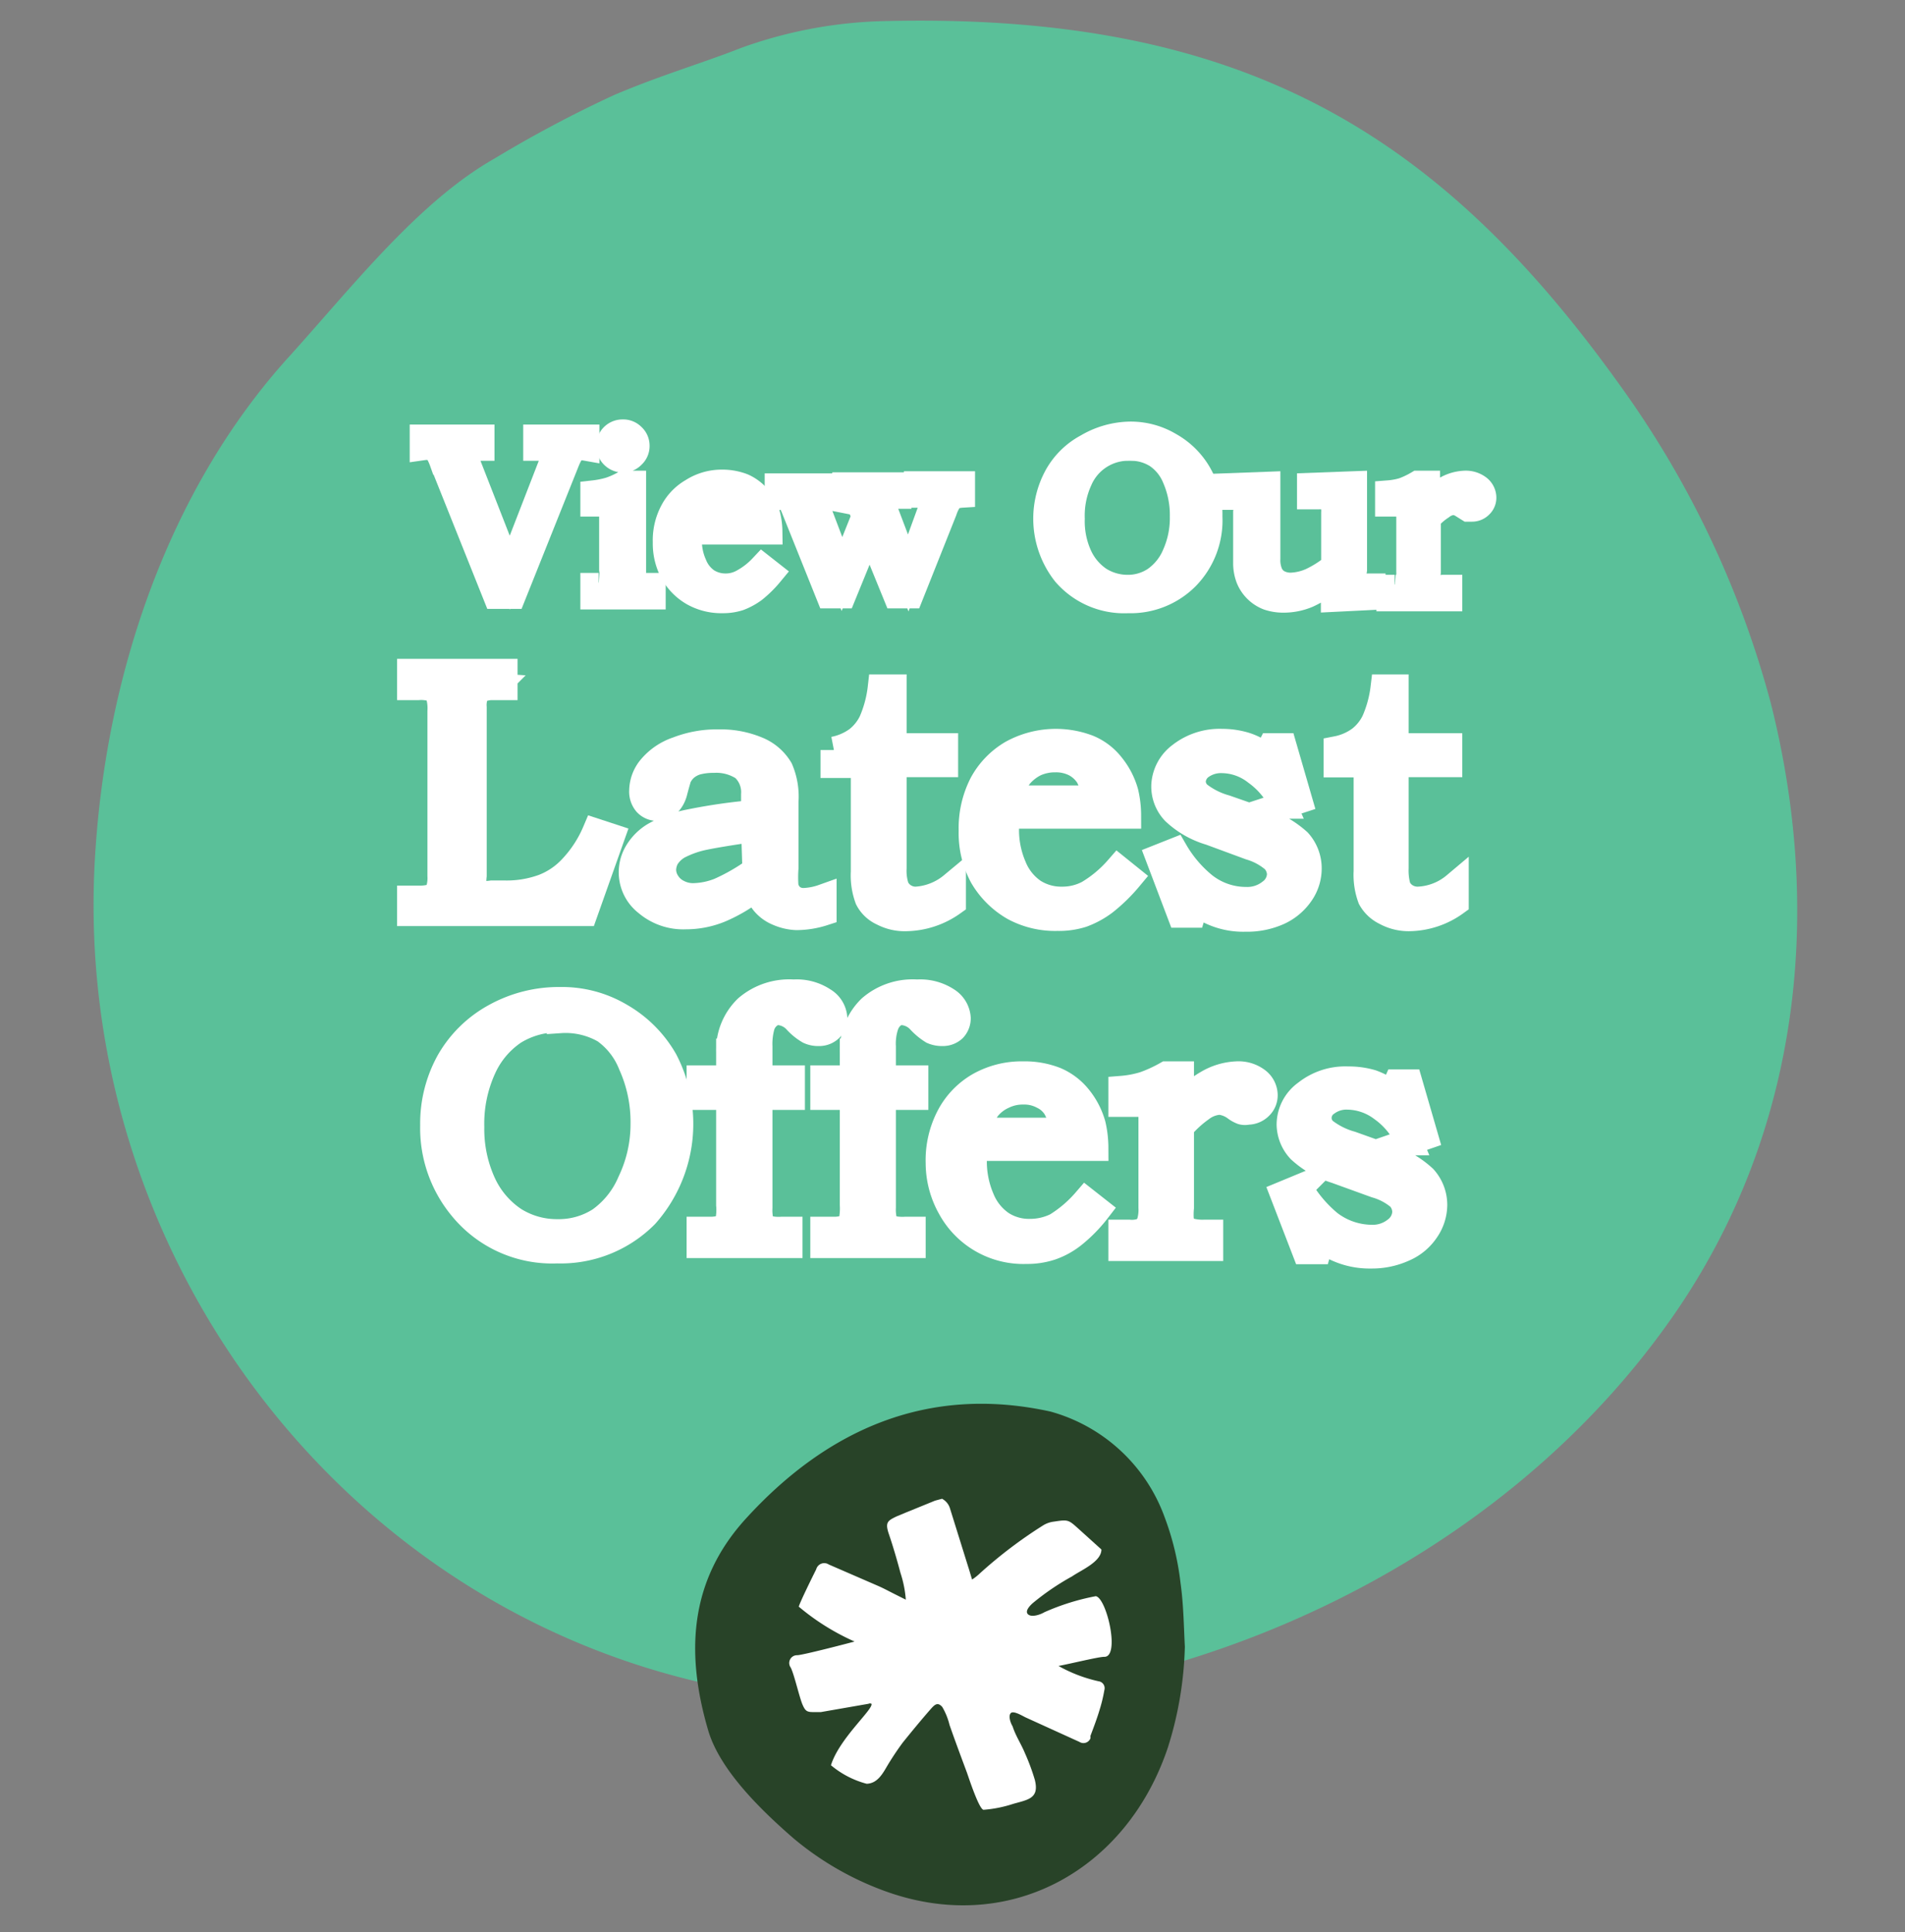 <svg id="Layer_1" data-name="Layer 1" xmlns="http://www.w3.org/2000/svg" viewBox="0 0 71 72"><rect x="0" y="0" width="71" height="72" fill="#808080" stroke="none"/><defs><style>.cls-1{fill:#5ac099;}.cls-1,.cls-2,.cls-3{fill-rule:evenodd;}.cls-2{fill:#284328;}.cls-3,.cls-4{fill:#fff;}.cls-4{stroke:#fff;stroke-miterlimit:10;}</style></defs><title>offers</title><path class="cls-1" d="M66,26.21A36.06,36.06,0,0,0,60.4,14.39C53.56,4.82,46.13.43,32.8.79a16.77,16.77,0,0,0-5.19,1c-1.45.57-2.95,1-4.72,1.75a45.75,45.75,0,0,0-4.48,2.38c-2.81,1.6-5.28,4.76-7.6,7.33C6.23,18.27,3.9,25.29,3.53,32.13,2.76,46.47,12.45,59.78,26.59,62.8c13.11,2.81,28.43-2.88,36-14.1C67.17,41.88,67.91,33.78,66,26.21Z"/><path class="cls-2" d="M44.16,61.37a13.51,13.51,0,0,1-.63,3.74c-1.54,4.62-6,7.09-10.68,5.31a11.27,11.27,0,0,1-3.28-1.92c-1.15-1-2.72-2.5-3.17-4-.85-2.88-.72-5.58,1.39-7.9,3.05-3.35,6.81-5,11.36-4a6.31,6.31,0,0,1,4.25,3.92A10.27,10.27,0,0,1,44,59C44.11,59.78,44.12,60.58,44.16,61.37Z"/><path class="cls-3" d="M33.76,59.61a4.19,4.19,0,0,0-.2-1c-.13-.49-.28-1-.43-1.44s-.05-.5.28-.66l.36-.15,1.08-.44.26-.07a.6.6,0,0,1,.29.34l.68,2.18c.05.15.09.3.15.49a2,2,0,0,0,.29-.23,17,17,0,0,1,2.36-1.79,1,1,0,0,1,.41-.14c.53-.08.53-.07.93.29l.83.75c0,.46-.76.77-1.09,1a9.39,9.39,0,0,0-1.47,1c-.1.09-.31.3-.17.42s.47,0,.6-.08a8.67,8.67,0,0,1,1.92-.6c.41.07.92,2.29.31,2.26-.21,0-1.31.27-1.7.34a5.46,5.46,0,0,0,1.49.57.26.26,0,0,1,.22.33,5.65,5.65,0,0,1-.17.71c-.1.34-.23.68-.35,1a.36.36,0,0,1,0,.09.28.28,0,0,1-.41.13l-2-.91c-.11-.05-.46-.27-.56-.16s0,.38.07.49c.11.35.32.66.46,1a7.93,7.93,0,0,1,.37,1c.17.69-.25.73-.81.89a4.67,4.67,0,0,1-1.1.22c-.16,0-.53-1.12-.62-1.38-.22-.59-.44-1.18-.65-1.78a2.48,2.48,0,0,0-.27-.67c-.19-.22-.31-.06-.47.12-.34.39-.66.78-1,1.2-.2.27-.38.54-.55.82s-.37.71-.8.72a3.43,3.43,0,0,1-1.33-.69c.31-1,1.59-2.09,1.51-2.29a.12.12,0,0,0-.11,0l-1.78.31-.19,0c-.3,0-.37,0-.49-.28s-.31-1.13-.44-1.38a.29.29,0,0,1,.24-.46c.2,0,2-.47,2.14-.51a8.68,8.68,0,0,1-2.08-1.3c.06-.2.5-1.09.65-1.39a.31.31,0,0,1,.47-.18l1.82.79c.21.09.41.2.61.3Z"/><path class="cls-4" d="M15.77,16.32h2.16v.35h-.17a1.48,1.48,0,0,0-.29,0,.36.36,0,0,0-.12.08.24.24,0,0,0-.05.13,1,1,0,0,0,.09.34L19,21.34l1.59-4.1a1,1,0,0,0,.09-.33.2.2,0,0,0-.09-.18.65.65,0,0,0-.35-.06H20v-.35h1.84v.35a1,1,0,0,0-.35,0,.43.43,0,0,0-.19.13,2.24,2.24,0,0,0-.2.39l-2,5h-.6l-2-5a2.07,2.07,0,0,0-.14-.31.44.44,0,0,0-.13-.14.51.51,0,0,0-.18-.09,1,1,0,0,0-.28,0Z"/><path class="cls-4" d="M22.13,18.75V18.4a3.51,3.51,0,0,0,.6-.12,3,3,0,0,0,.54-.24h.31v3.41a.62.62,0,0,0,.05.27.37.37,0,0,0,.15.13.85.85,0,0,0,.33,0h.2v.36H22.13v-.36h.18a1,1,0,0,0,.38-.05.29.29,0,0,0,.14-.15,1.26,1.26,0,0,0,0-.43V18.75Zm1.08-2.62a.46.46,0,0,1,.35.14.45.45,0,0,1,.15.34.45.45,0,0,1-.15.35.47.47,0,0,1-.35.15.5.5,0,0,1-.49-.5.48.48,0,0,1,.49-.48Z"/><path class="cls-4" d="M28.41,21.15l.28.22a4.11,4.11,0,0,1-.6.59,2.34,2.34,0,0,1-.55.3,1.91,1.91,0,0,1-.61.09,2.12,2.12,0,0,1-1.07-.26,2,2,0,0,1-.76-.76,2.24,2.24,0,0,1-.27-1.12,2.26,2.26,0,0,1,.26-1.14,1.86,1.86,0,0,1,.72-.75A2,2,0,0,1,26.89,18a2.1,2.1,0,0,1,.79.14,1.59,1.59,0,0,1,.57.43,1.73,1.73,0,0,1,.34.66,2.57,2.57,0,0,1,.07.56h-3c0,.14,0,.24,0,.31a2.18,2.18,0,0,0,.19.95,1.36,1.36,0,0,0,.49.62,1.3,1.3,0,0,0,.7.2,1.32,1.32,0,0,0,.64-.16A2.85,2.85,0,0,0,28.41,21.15Zm-.54-1.72a1.59,1.59,0,0,0-.18-.58.85.85,0,0,0-.33-.29,1,1,0,0,0-.48-.11,1,1,0,0,0-.5.11,1,1,0,0,0-.39.3,1.51,1.51,0,0,0-.27.57Z"/><path class="cls-4" d="M29,18.14h2v.36h-.13a.88.88,0,0,0-.34,0,.2.2,0,0,0-.12.19,1.38,1.38,0,0,0,.09.38l.88,2.32.86-2.15-.08-.2a1.17,1.17,0,0,0-.3-.48.62.62,0,0,0-.34-.1v-.36h1.95v.36h-.17a.65.65,0,0,0-.3,0,.23.23,0,0,0-.12.22,1,1,0,0,0,.09.35l.88,2.32.86-2.36c0-.12.07-.2.07-.21a.34.34,0,0,0,0-.1.23.23,0,0,0-.09-.19.57.57,0,0,0-.34-.07h-.16v-.36h1.65v.36a1.13,1.13,0,0,0-.3.06.45.45,0,0,0-.18.15,1.65,1.65,0,0,0-.19.4l-1.25,3.14h-.51l-1-2.45-1,2.45h-.5l-1.26-3.14a2.17,2.17,0,0,0-.19-.4.45.45,0,0,0-.19-.15A.62.62,0,0,0,29,18.5Z"/><path class="cls-4" d="M42.12,16.21a2.82,2.82,0,0,1,1.47.4,2.85,2.85,0,0,1,1.09,1.09,3,3,0,0,1,.38,1.55,3,3,0,0,1-.85,2.24,2.92,2.92,0,0,1-2.17.86,2.88,2.88,0,0,1-2.33-1,3.27,3.27,0,0,1-.3-3.59,2.76,2.76,0,0,1,1.12-1.1A3.22,3.22,0,0,1,42.12,16.21Zm0,.46a2,2,0,0,0-1.9,1.2,3.22,3.22,0,0,0-.29,1.46,3.12,3.12,0,0,0,.28,1.4,2.15,2.15,0,0,0,.76.89,2,2,0,0,0,1.08.3,1.84,1.84,0,0,0,1-.3,2.15,2.15,0,0,0,.76-.94,3.36,3.36,0,0,0,.29-1.43,3.49,3.49,0,0,0-.29-1.46,1.88,1.88,0,0,0-.68-.84A1.83,1.83,0,0,0,42.12,16.67Z"/><path class="cls-4" d="M45.61,18.14l1.61-.06v2.74a1.29,1.29,0,0,0,.1.57.74.74,0,0,0,.3.33,1,1,0,0,0,.49.12,2.07,2.07,0,0,0,.77-.18,4,4,0,0,0,.86-.55v-2a1.11,1.11,0,0,0-.05-.41.31.31,0,0,0-.16-.16.91.91,0,0,0-.38-.06h-.31v-.36l1.61-.06v3.17a1.22,1.22,0,0,0,0,.42.36.36,0,0,0,.15.17,1.15,1.15,0,0,0,.41.05h.13v.36l-1.41.07v-.79a4.44,4.44,0,0,1-1,.64,2.27,2.27,0,0,1-.88.18,1.72,1.72,0,0,1-.58-.09,1.26,1.26,0,0,1-.71-.7,1.56,1.56,0,0,1-.1-.53V19.09a1,1,0,0,0,0-.36.33.33,0,0,0-.16-.17A.6.6,0,0,0,46,18.5h-.39Z"/><path class="cls-4" d="M51.75,18.75V18.4a2.71,2.71,0,0,0,.55-.1,3.31,3.31,0,0,0,.55-.26h.32v.81a2.3,2.3,0,0,1,.7-.59,1.51,1.51,0,0,1,.72-.22.76.76,0,0,1,.5.15.45.45,0,0,1,.18.36.37.37,0,0,1-.12.27.4.4,0,0,1-.29.12l-.13,0-.16-.1a.8.8,0,0,0-.39-.15.82.82,0,0,0-.47.18,2.33,2.33,0,0,0-.51.45v2a1.33,1.33,0,0,0,0,.35.38.38,0,0,0,.09.15.34.34,0,0,0,.16.1,1.21,1.21,0,0,0,.33,0H54v.36h-2.2v-.36h.18a.79.79,0,0,0,.34-.05.37.37,0,0,0,.16-.17,1,1,0,0,0,.06-.41V18.75Z"/><path class="cls-4" d="M15.3,25.05h3.49v.54h-.33a1.31,1.31,0,0,0-.52.07.47.47,0,0,0-.23.21,1.12,1.12,0,0,0-.07.49v6.27a2.31,2.31,0,0,0,0,.51.26.26,0,0,0,.17.17,1.71,1.71,0,0,0,.52,0h.48a4,4,0,0,0,1.45-.24,2.83,2.83,0,0,0,1.05-.71A4.56,4.56,0,0,0,22.2,31l.58.19-1,2.82H15.3V33.5h.28a1.63,1.63,0,0,0,.56-.07.57.57,0,0,0,.22-.24,1.51,1.51,0,0,0,.07-.56V26.51a1.78,1.78,0,0,0-.07-.63.4.4,0,0,0-.2-.22,1.47,1.47,0,0,0-.58-.07H15.3Z"/><path class="cls-4" d="M28.12,30.31V29.6a1.24,1.24,0,0,0-.4-1,1.87,1.87,0,0,0-1.13-.3,2.38,2.38,0,0,0-.64.08,1.18,1.18,0,0,0-.43.24,1.07,1.07,0,0,0-.25.35s-.07.23-.15.54-.3.58-.6.58a.54.54,0,0,1-.42-.17.65.65,0,0,1-.15-.46,1.34,1.34,0,0,1,.31-.83,2.21,2.21,0,0,1,1-.68,4,4,0,0,1,1.53-.27,3.51,3.51,0,0,1,1.41.26,1.74,1.74,0,0,1,.86.73,2.56,2.56,0,0,1,.2,1.2v2.48a4.61,4.61,0,0,0,0,.68.73.73,0,0,0,.25.42.72.72,0,0,0,.46.14,2.45,2.45,0,0,0,.71-.14V34a3.31,3.31,0,0,1-1,.16A1.9,1.9,0,0,1,29,34a1.33,1.33,0,0,1-.52-.38,1.17,1.17,0,0,1-.25-.59,5.68,5.68,0,0,1-1.4.85,3.34,3.34,0,0,1-1.27.25,2.08,2.08,0,0,1-1.44-.49,1.43,1.43,0,0,1-.35-1.88,1.83,1.83,0,0,1,.62-.62,4.24,4.24,0,0,1,1.3-.48A21.11,21.11,0,0,1,28.12,30.31Zm0,.56c-1,.14-1.61.25-1.85.3a3.69,3.69,0,0,0-1,.35,1.28,1.28,0,0,0-.44.42,1,1,0,0,0-.13.47.91.91,0,0,0,.15.49,1,1,0,0,0,.41.37,1.22,1.22,0,0,0,.56.14,2.79,2.79,0,0,0,1-.2,7.39,7.39,0,0,0,1.35-.78Z"/><path class="cls-4" d="M32.84,25.63h.45v2.19h1.92v.64H33.29v3.89a2,2,0,0,0,.09.71.78.78,0,0,0,.3.35.82.82,0,0,0,.46.13A2.35,2.35,0,0,0,35.5,33v.63a3.06,3.06,0,0,1-1.71.57A1.75,1.75,0,0,1,32.9,34a1.12,1.12,0,0,1-.54-.51,2.5,2.5,0,0,1-.15-1v-4H31.08v-.54a2.23,2.23,0,0,0,.88-.38,1.9,1.9,0,0,0,.54-.67A4.43,4.43,0,0,0,32.84,25.63Z"/><path class="cls-4" d="M41.67,32.38l.41.33a6.24,6.24,0,0,1-.91.89,3.22,3.22,0,0,1-.84.46,2.84,2.84,0,0,1-.92.13,3.22,3.22,0,0,1-1.61-.38,3.18,3.18,0,0,1-1.17-1.16,3.38,3.38,0,0,1-.4-1.69,3.61,3.61,0,0,1,.39-1.74,2.94,2.94,0,0,1,1.1-1.14,3.38,3.38,0,0,1,2.83-.2,2.12,2.12,0,0,1,.86.65,2.77,2.77,0,0,1,.52,1,3.73,3.73,0,0,1,.1.85H37.48a4.67,4.67,0,0,0,0,.47,3.47,3.47,0,0,0,.28,1.45,2.07,2.07,0,0,0,.75.94,1.93,1.93,0,0,0,1.06.3,2.08,2.08,0,0,0,1-.24A4.57,4.57,0,0,0,41.67,32.38Zm-.83-2.61a2.28,2.28,0,0,0-.27-.87,1.34,1.34,0,0,0-.51-.46,1.57,1.57,0,0,0-.73-.16,1.79,1.79,0,0,0-.76.16,1.81,1.81,0,0,0-.59.47,2.87,2.87,0,0,0-.41.86Z"/><path class="cls-4" d="M47.38,27.82h.45l.58,2-.58.19a3,3,0,0,0-1-1.24,2.11,2.11,0,0,0-1.27-.46,1.3,1.3,0,0,0-.81.24.74.74,0,0,0-.31.56.68.68,0,0,0,.23.51,2.9,2.9,0,0,0,1,.5l1.26.44a3.81,3.81,0,0,1,1.45.81,1.47,1.47,0,0,1,.38,1,1.61,1.61,0,0,1-.28.9,2,2,0,0,1-.82.7,2.86,2.86,0,0,1-1.24.25,2.81,2.81,0,0,1-1.85-.62l-.14.47H44l-.8-2.11.58-.23A4.66,4.66,0,0,0,44.86,33a2.53,2.53,0,0,0,1.57.55,1.4,1.4,0,0,0,.93-.3.86.86,0,0,0,.36-.67.82.82,0,0,0-.23-.55,2.41,2.41,0,0,0-.89-.48L45.11,31a3.27,3.27,0,0,1-1.33-.76,1.35,1.35,0,0,1-.37-1A1.47,1.47,0,0,1,44,28.16a2.36,2.36,0,0,1,1.55-.5,2.94,2.94,0,0,1,.87.13,2.3,2.3,0,0,1,.76.42Z"/><path class="cls-4" d="M51.58,25.63H52v2.19H54v.64H52v3.89a2.32,2.32,0,0,0,.08.71.78.78,0,0,0,.3.35.85.85,0,0,0,.47.13A2.3,2.3,0,0,0,54.24,33v.63a3,3,0,0,1-1.71.57,1.78,1.78,0,0,1-.89-.22,1.22,1.22,0,0,1-.54-.51,2.5,2.5,0,0,1-.15-1v-4H49.83v-.54a2.18,2.18,0,0,0,.87-.38,1.9,1.9,0,0,0,.54-.67A4.43,4.43,0,0,0,51.58,25.63Z"/><path class="cls-4" d="M20.88,37.28a4.25,4.25,0,0,1,2.23.59,4.43,4.43,0,0,1,1.65,1.65,5.1,5.1,0,0,1-.71,5.75,4.44,4.44,0,0,1-3.29,1.31A4.33,4.33,0,0,1,17.23,45a4.63,4.63,0,0,1-1.07-3.07,4.75,4.75,0,0,1,.6-2.38,4.38,4.38,0,0,1,1.7-1.66A4.89,4.89,0,0,1,20.88,37.28Zm0,.69a3.13,3.13,0,0,0-1.73.46A3.26,3.26,0,0,0,18,39.79,5,5,0,0,0,17.55,42,4.87,4.87,0,0,0,18,44.13a3.3,3.3,0,0,0,1.15,1.34,3,3,0,0,0,1.63.46,2.85,2.85,0,0,0,1.59-.45,3.36,3.36,0,0,0,1.14-1.43A5,5,0,0,0,24,41.88a5.22,5.22,0,0,0-.46-2.22,2.84,2.84,0,0,0-1-1.28A2.94,2.94,0,0,0,20.88,38Z"/><path class="cls-4" d="M26.09,40.2h1.1v-1a2.16,2.16,0,0,1,.66-1.63A2.41,2.41,0,0,1,29.58,37a1.78,1.78,0,0,1,1.1.29.81.81,0,0,1,.4.65.53.53,0,0,1-.16.39.57.57,0,0,1-.4.15.8.8,0,0,1-.36-.07,2,2,0,0,1-.48-.39,1,1,0,0,0-.65-.32.58.58,0,0,0-.38.13.81.81,0,0,0-.27.39,2.51,2.51,0,0,0-.09.78V40.2H29.5v.66H28.29V45a1.81,1.81,0,0,0,.06.58.36.36,0,0,0,.2.2,1.72,1.72,0,0,0,.59.06h.27v.54H26.09v-.54h.2a2.14,2.14,0,0,0,.65-.06.45.45,0,0,0,.2-.21,2,2,0,0,0,.05-.67V40.86h-1.1Z"/><path class="cls-4" d="M30.7,40.2h1.1v-1a2.16,2.16,0,0,1,.66-1.63A2.38,2.38,0,0,1,34.18,37a1.81,1.81,0,0,1,1.11.29.83.83,0,0,1,.39.65.56.56,0,0,1-.15.39.57.57,0,0,1-.4.15.87.87,0,0,1-.37-.07,2.24,2.24,0,0,1-.47-.39,1,1,0,0,0-.66-.32.6.6,0,0,0-.38.13.86.86,0,0,0-.26.39,2.19,2.19,0,0,0-.1.78V40.2H34.1v.66H32.89V45a1.73,1.73,0,0,0,.07.58.34.34,0,0,0,.19.2,1.84,1.84,0,0,0,.6.06H34v.54H30.7v-.54h.2a2.06,2.06,0,0,0,.64-.06.41.41,0,0,0,.2-.21,2.26,2.26,0,0,0,.06-.67V40.86H30.7Z"/><path class="cls-4" d="M40.47,44.76l.42.33A5.39,5.39,0,0,1,40,46a2.79,2.79,0,0,1-.83.46,2.82,2.82,0,0,1-.92.14A3.08,3.08,0,0,1,35.44,45,3.38,3.38,0,0,1,35,43.34a3.5,3.5,0,0,1,.4-1.74,2.87,2.87,0,0,1,1.1-1.14,3.21,3.21,0,0,1,1.63-.41,3.14,3.14,0,0,1,1.2.21,2.21,2.21,0,0,1,.86.65,2.77,2.77,0,0,1,.52,1,3.81,3.81,0,0,1,.1.85H36.28c0,.21,0,.37,0,.48a3.54,3.54,0,0,0,.29,1.45,2.09,2.09,0,0,0,.75.93,1.9,1.9,0,0,0,1.06.3,2.23,2.23,0,0,0,1-.23A4.69,4.69,0,0,0,40.47,44.76Zm-.82-2.61a2.53,2.53,0,0,0-.28-.87,1.16,1.16,0,0,0-.5-.45,1.48,1.48,0,0,0-.73-.17,1.66,1.66,0,0,0-.76.17,1.58,1.58,0,0,0-.59.46,2.76,2.76,0,0,0-.41.86Z"/><path class="cls-4" d="M41.81,41.12v-.53a3.92,3.92,0,0,0,.84-.16,5.25,5.25,0,0,0,.83-.38H44v1.21A3.42,3.42,0,0,1,45,40.38a2.32,2.32,0,0,1,1.09-.33,1.14,1.14,0,0,1,.75.22.68.68,0,0,1,.28.55.57.57,0,0,1-.18.41.62.62,0,0,1-.44.18.4.4,0,0,1-.2,0,1,1,0,0,1-.25-.14,1.2,1.2,0,0,0-.59-.23,1.27,1.27,0,0,0-.71.27A4.12,4.12,0,0,0,44,42v3a2.68,2.68,0,0,0,0,.52.72.72,0,0,0,.14.24.58.58,0,0,0,.24.14,1.85,1.85,0,0,0,.5.05h.21v.54H41.81v-.54h.27a1.16,1.16,0,0,0,.52-.07.72.72,0,0,0,.25-.27,1.67,1.67,0,0,0,.08-.61V41.12Z"/><path class="cls-4" d="M52.07,40.35h.45l.58,2-.58.2a2.92,2.92,0,0,0-1-1.25,2.19,2.19,0,0,0-1.28-.45,1.25,1.25,0,0,0-.8.24.68.68,0,0,0-.31.56.66.66,0,0,0,.22.5,2.9,2.9,0,0,0,1,.5l1.26.45a3.56,3.56,0,0,1,1.45.81,1.48,1.48,0,0,1,.38,1,1.66,1.66,0,0,1-.29.91,1.88,1.88,0,0,1-.82.69,2.85,2.85,0,0,1-1.23.26,2.92,2.92,0,0,1-1.86-.62l-.13.46h-.46l-.81-2.1.58-.24a4.89,4.89,0,0,0,1.11,1.32,2.64,2.64,0,0,0,1.58.55,1.39,1.39,0,0,0,.92-.3.88.88,0,0,0,.36-.67.83.83,0,0,0-.22-.56,2.37,2.37,0,0,0-.89-.47l-1.49-.54a3.44,3.44,0,0,1-1.33-.76,1.4,1.4,0,0,1-.38-.95,1.44,1.44,0,0,1,.61-1.15,2.33,2.33,0,0,1,1.55-.5,3,3,0,0,1,.88.12,2.74,2.74,0,0,1,.76.42Z"/></svg>